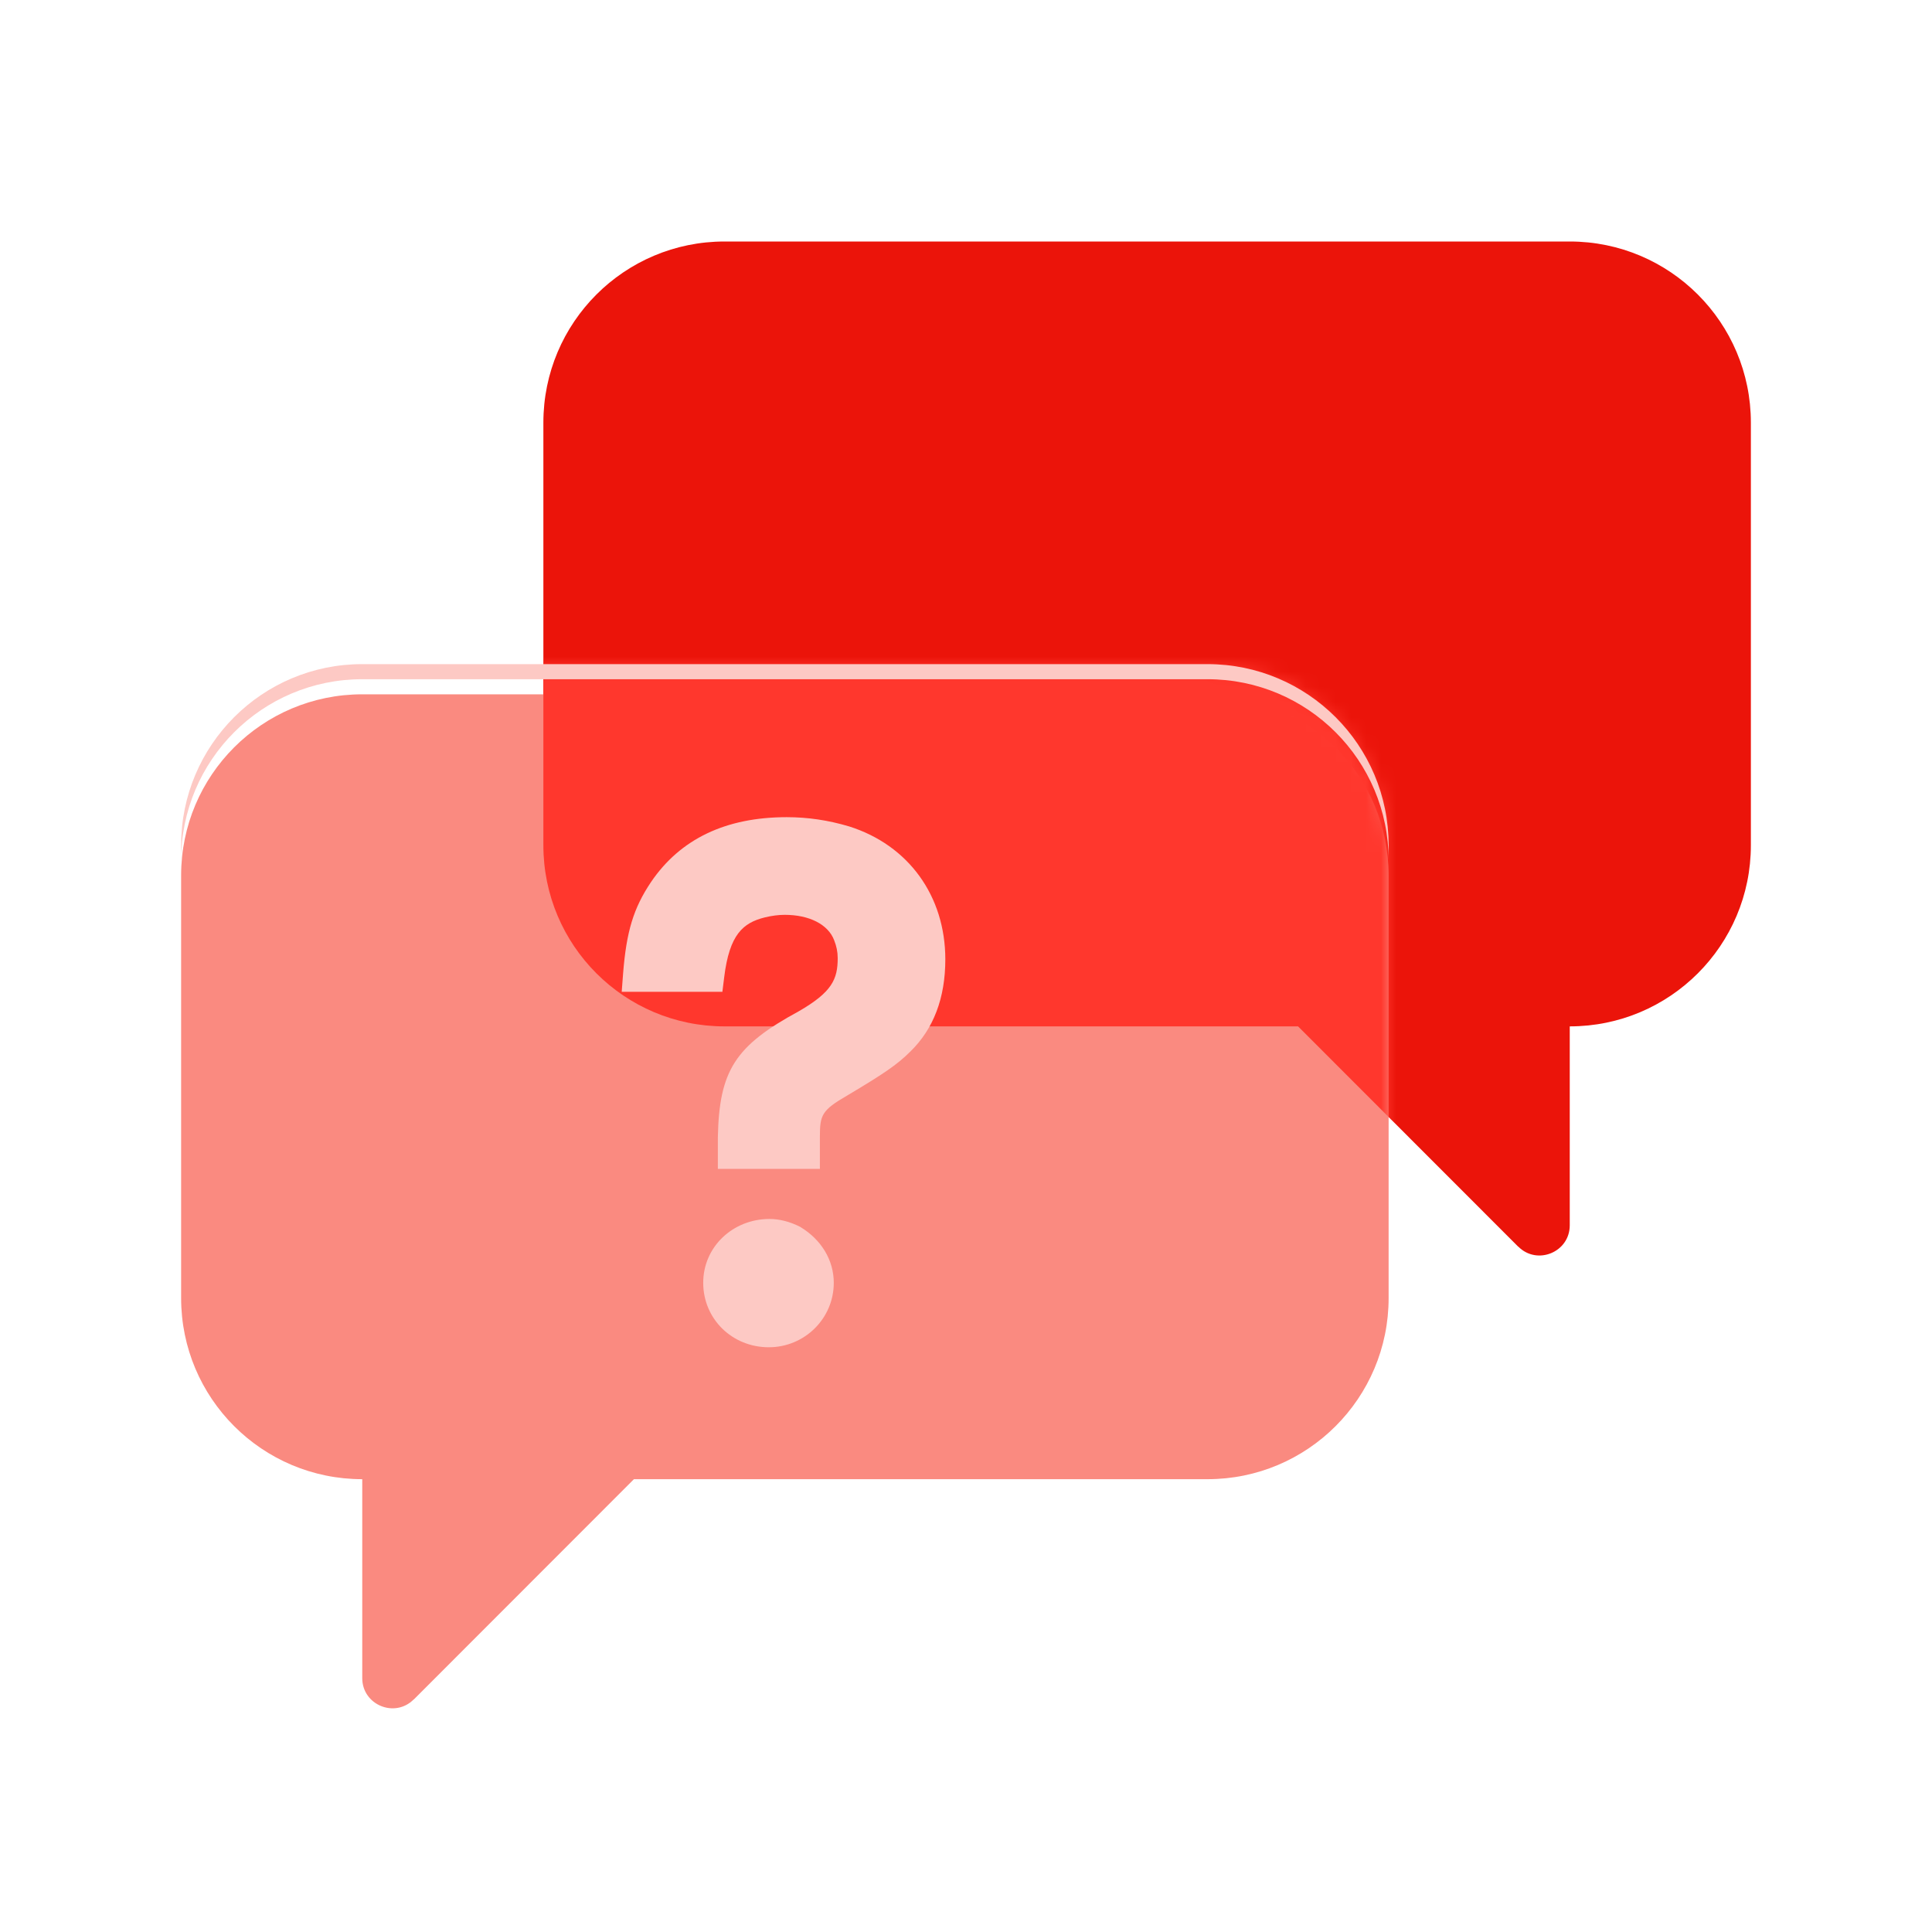 <svg width="128" height="128" viewBox="0 0 128 128" fill="none" xmlns="http://www.w3.org/2000/svg">
<path d="M100.59 82.6L86 68H48C41.37 68 36 62.63 36 56V28C36 21.37 41.37 16 48 16H104C110.63 16 116 21.37 116 28V56C116 62.63 110.63 68 104 68V81.18C104 82.96 101.84 83.85 100.59 82.59V82.6Z" fill="#EB140A"/>
<g filter="url(#filter0_d_1771_1216)">
<path d="M27.41 110.6L42 96H80C86.63 96 92 90.63 92 84V56C92 49.37 86.63 44 80 44H24C17.37 44 12 49.37 12 56V84C12 90.63 17.37 96 24 96V109.18C24 110.96 26.16 111.85 27.41 110.59V110.6Z" fill="#FA8A80"/>
</g>
<mask id="mask0_1771_1216" style="mask-type:alpha" maskUnits="userSpaceOnUse" x="12" y="44" width="80" height="68">
<path d="M27.41 110.6L42 96H80C86.63 96 92 90.63 92 84V56C92 49.37 86.63 44 80 44H24C17.37 44 12 49.37 12 56V84C12 90.63 17.37 96 24 96V109.18C24 110.96 26.16 111.85 27.41 110.59V110.6Z" fill="white"/>
</mask>
<g mask="url(#mask0_1771_1216)">
<g filter="url(#filter1_f_1771_1216)">
<path d="M100.59 82.6L86 68H48C41.37 68 36 62.63 36 56V28C36 21.37 41.37 16 48 16H104C110.63 16 116 21.37 116 28V56C116 62.63 110.63 68 104 68V81.18C104 82.96 101.84 83.85 100.59 82.59V82.6Z" fill="#FF372D"/>
</g>
</g>
<path d="M12 57C12 50.37 17.37 45 24 45H80C86.63 45 92 50.37 92 57V56C92 49.37 86.63 44 80 44H24C17.37 44 12 49.37 12 56V57Z" fill="#FDC9C4"/>
<g filter="url(#filter2_d_1771_1216)">
<path d="M50.94 88.26C48.5 88.26 46.59 86.38 46.59 83.99C46.59 81.6 48.56 79.76 50.98 79.76C51.63 79.76 52.32 79.93 53.01 80.28C54.44 81.14 55.24 82.51 55.24 83.99C55.24 86.35 53.31 88.26 50.93 88.26H50.94ZM47.56 76.43V74.35C47.65 69.92 48.7 68.29 52.92 66C55.12 64.73 55.5 63.88 55.5 62.48C55.5 62.06 55.42 61.68 55.26 61.28C54.86 60.24 53.61 59.61 51.99 59.61C51.57 59.61 51.13 59.67 50.67 59.78C49.23 60.14 48.33 60.9 47.98 63.74L47.86 64.71H41.19L41.28 63.52C41.5 60.71 41.97 59.17 43.13 57.44C45.07 54.58 48.09 53.14 52.12 53.14C53.52 53.14 54.87 53.34 56.25 53.75C60.19 54.99 62.63 58.36 62.63 62.56C62.63 65.12 61.85 67.17 60.31 68.67C59.42 69.56 58.48 70.18 56.13 71.58C54.44 72.56 54.32 72.87 54.32 74.32V76.44H47.56V76.43Z" fill="#FDC9C4"/>
</g>
<defs>
<filter id="filter0_d_1771_1216" x="10" y="44" width="84" height="71.18" filterUnits="userSpaceOnUse" color-interpolation-filters="sRGB">
<feFlood flood-opacity="0" result="BackgroundImageFix"/>
<feColorMatrix in="SourceAlpha" type="matrix" values="0 0 0 0 0 0 0 0 0 0 0 0 0 0 0 0 0 0 127 0" result="hardAlpha"/>
<feOffset dy="2"/>
<feGaussianBlur stdDeviation="1"/>
<feColorMatrix type="matrix" values="0 0 0 0 0.725 0 0 0 0 0.039 0 0 0 0 0.02 0 0 0 0.4 0"/>
<feBlend mode="normal" in2="BackgroundImageFix" result="effect1_dropShadow_1771_1216"/>
<feBlend mode="normal" in="SourceGraphic" in2="effect1_dropShadow_1771_1216" result="shape"/>
</filter>
<filter id="filter1_f_1771_1216" x="34" y="14" width="84" height="71.18" filterUnits="userSpaceOnUse" color-interpolation-filters="sRGB">
<feFlood flood-opacity="0" result="BackgroundImageFix"/>
<feBlend mode="normal" in="SourceGraphic" in2="BackgroundImageFix" result="shape"/>
<feGaussianBlur stdDeviation="1" result="effect1_foregroundBlur_1771_1216"/>
</filter>
<filter id="filter2_d_1771_1216" x="40.19" y="53.14" width="23.44" height="37.12" filterUnits="userSpaceOnUse" color-interpolation-filters="sRGB">
<feFlood flood-opacity="0" result="BackgroundImageFix"/>
<feColorMatrix in="SourceAlpha" type="matrix" values="0 0 0 0 0 0 0 0 0 0 0 0 0 0 0 0 0 0 127 0" result="hardAlpha"/>
<feOffset dy="1"/>
<feGaussianBlur stdDeviation="0.5"/>
<feColorMatrix type="matrix" values="0 0 0 0 0.725 0 0 0 0 0.039 0 0 0 0 0.02 0 0 0 0.6 0"/>
<feBlend mode="normal" in2="BackgroundImageFix" result="effect1_dropShadow_1771_1216"/>
<feBlend mode="normal" in="SourceGraphic" in2="effect1_dropShadow_1771_1216" result="shape"/>
</filter>
</defs>
</svg>
